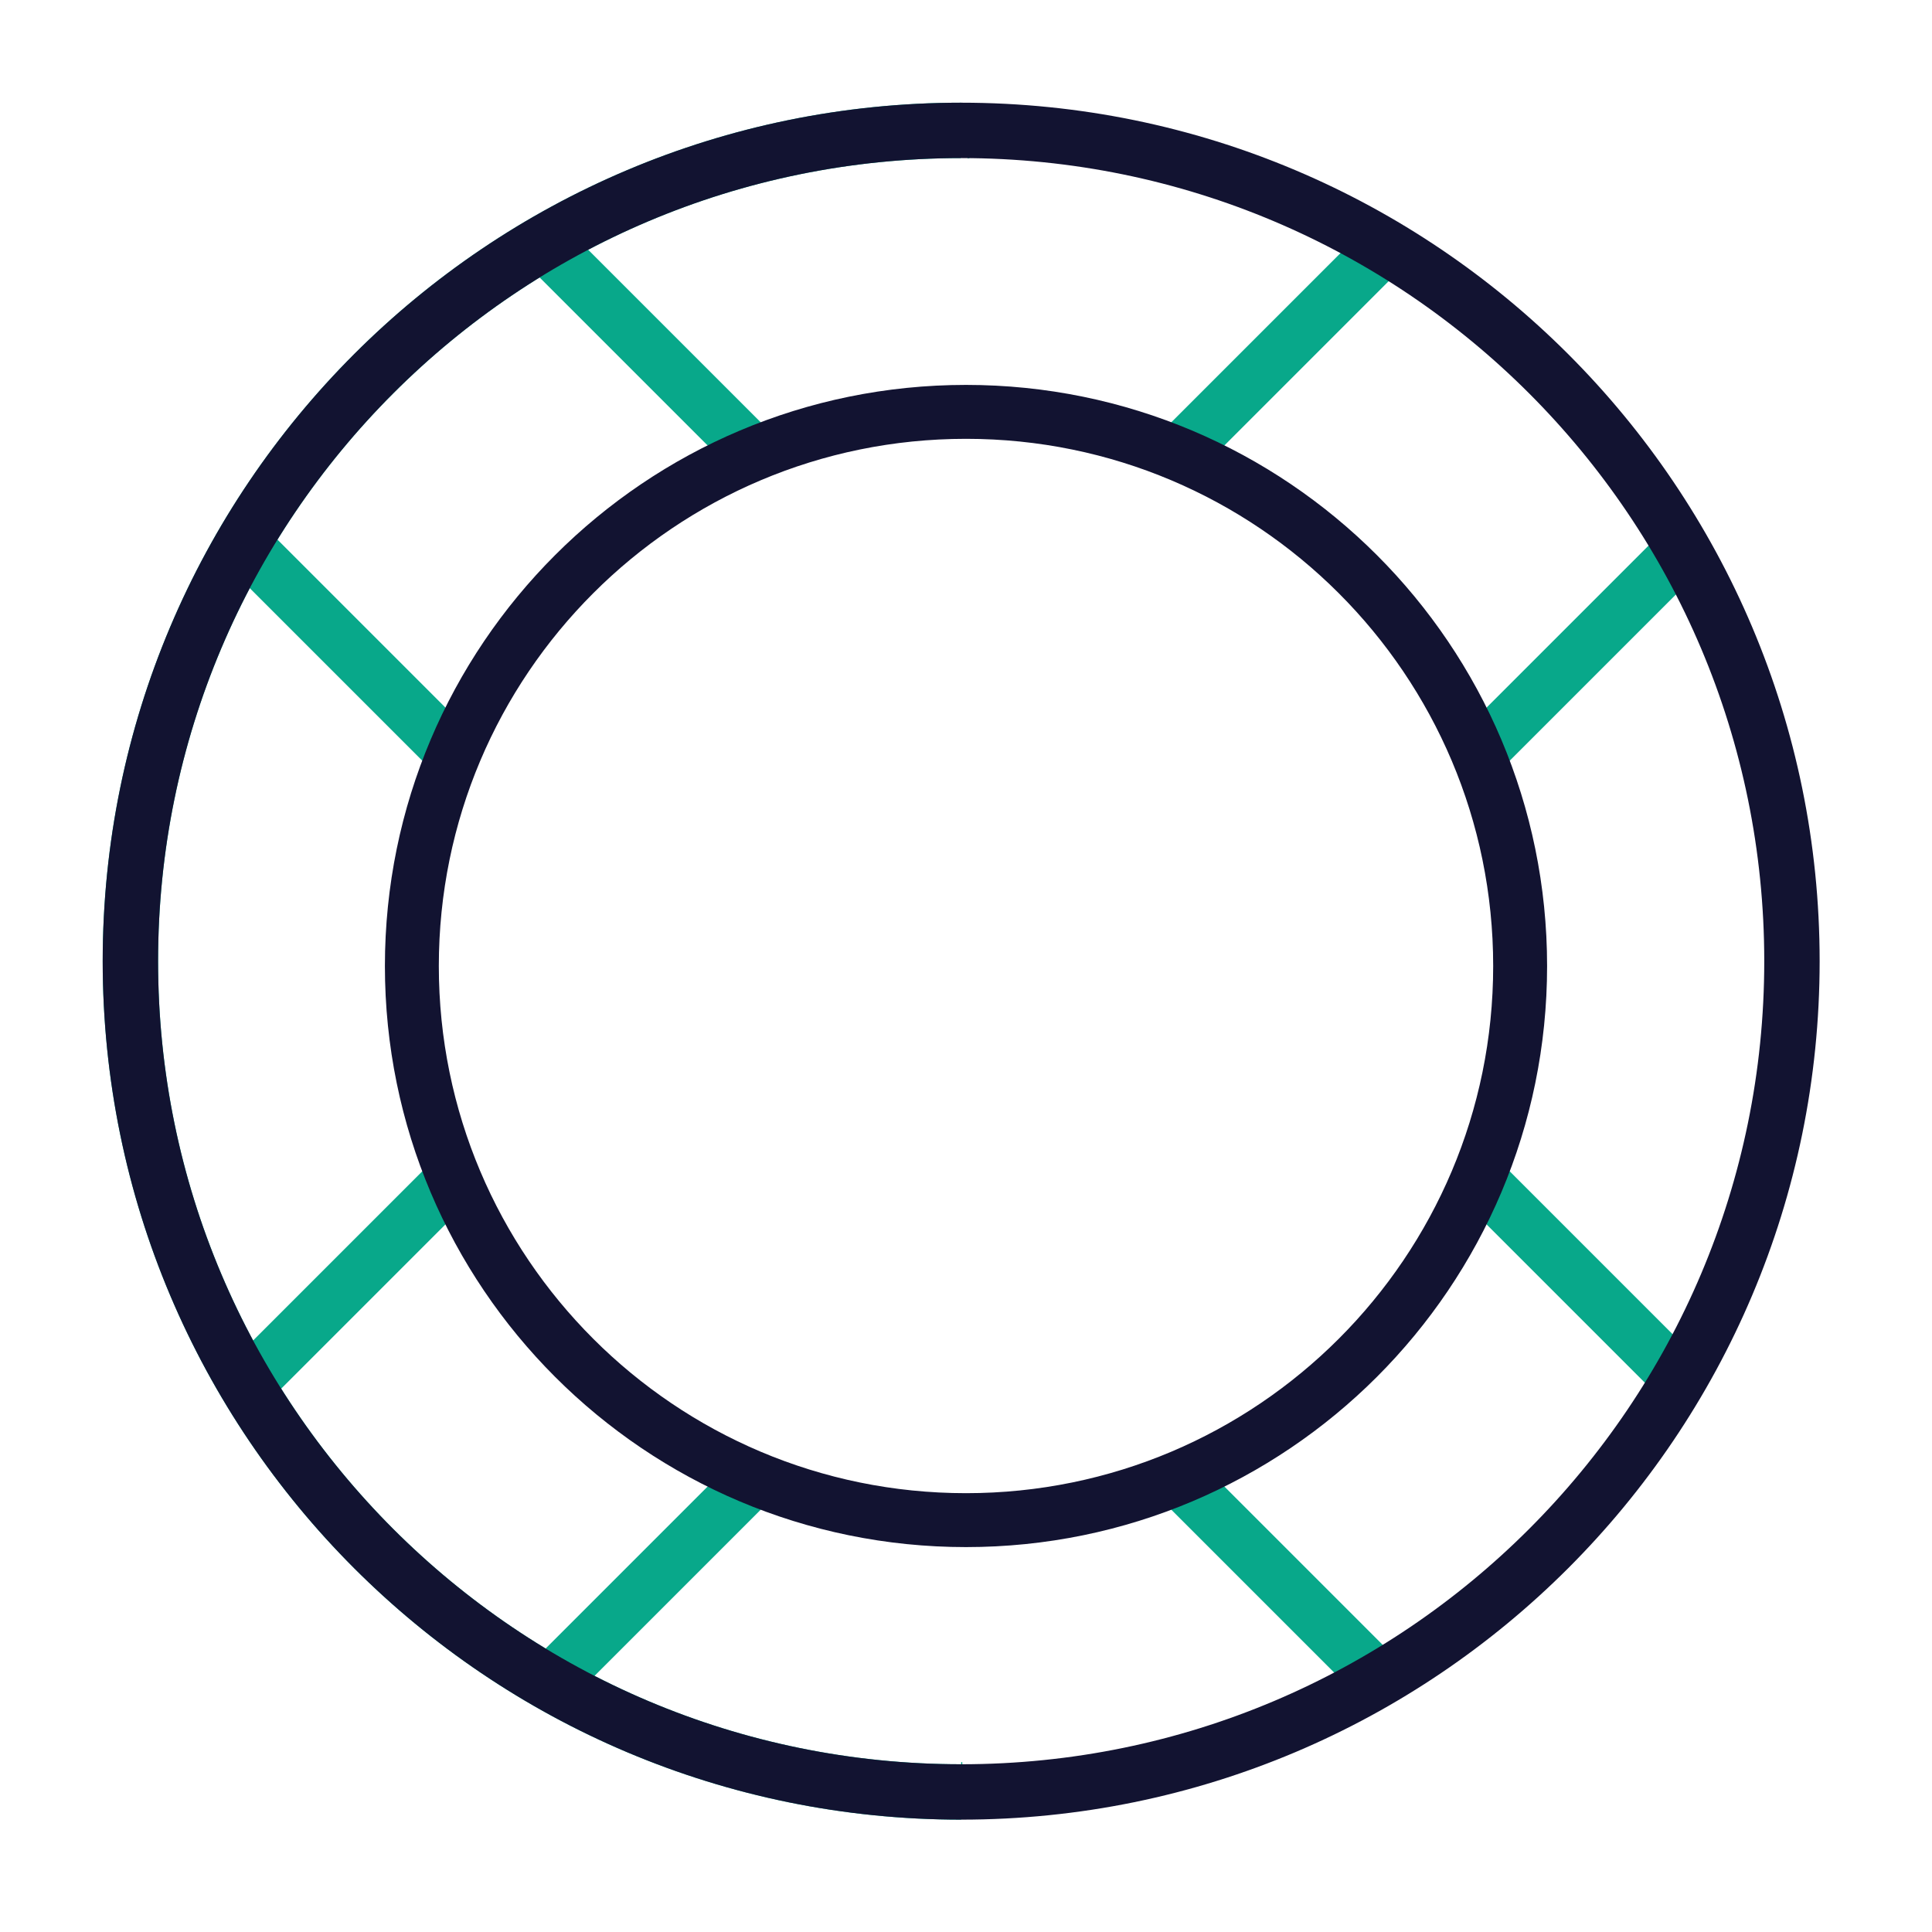 <svg xmlns="http://www.w3.org/2000/svg" width="430" height="430" viewbox="0 0 430 430"><g clip-path="url(#a)" id="gid1"><g fill="none" clip-path="url(#b)" style="display:block" id="gid2"><g stroke-width="12" style="display:block" id="gid3"><path stroke="#08A88A" d="m167.843 328.991-45.915 45.915m252.984-252.984-45.927 45.926M308.084 55.082l-45.927 45.927M101.015 262.151l-45.927 45.927m252.996 66.839-45.927-45.926M101.015 167.848l-45.927-45.926m112.755-20.913-45.915-45.915m252.984 252.984-45.927-45.927" class="secondary" id="pid1"/><path stroke="#121331" d="M338.333 215c0 68.115-55.218 123.333-123.333 123.333S91.667 283.115 91.667 215 146.885 91.667 215 91.667 338.333 146.885 338.333 215z" class="primary" id="pid2"/></g><path stroke="#08A88A" stroke-width="12.327" d="M213.925 398.83c-102.12 0-184.904-82.785-184.904-184.905S111.805 29.021 213.925 29.021M45.028 138.501h-.634m-14.58 50.066h1.267m-.317 50.716h-.634m54.503 106.47h-1.268m130.807 52.6h-.247m.282-369.174-.88.317" class="secondary" style="display:block" id="pid3"/><path stroke="#121331" stroke-width=".7" d="M4-7C9.799-7 14.5-2.299 14.5 3.5S9.799 14 4 14-6.5 9.299-6.5 3.5-1.799-7 4-7z" class="primary" style="display:block" transform="translate(143.485 152.29) scale(17.61)" id="pid4"/></g></g></svg>